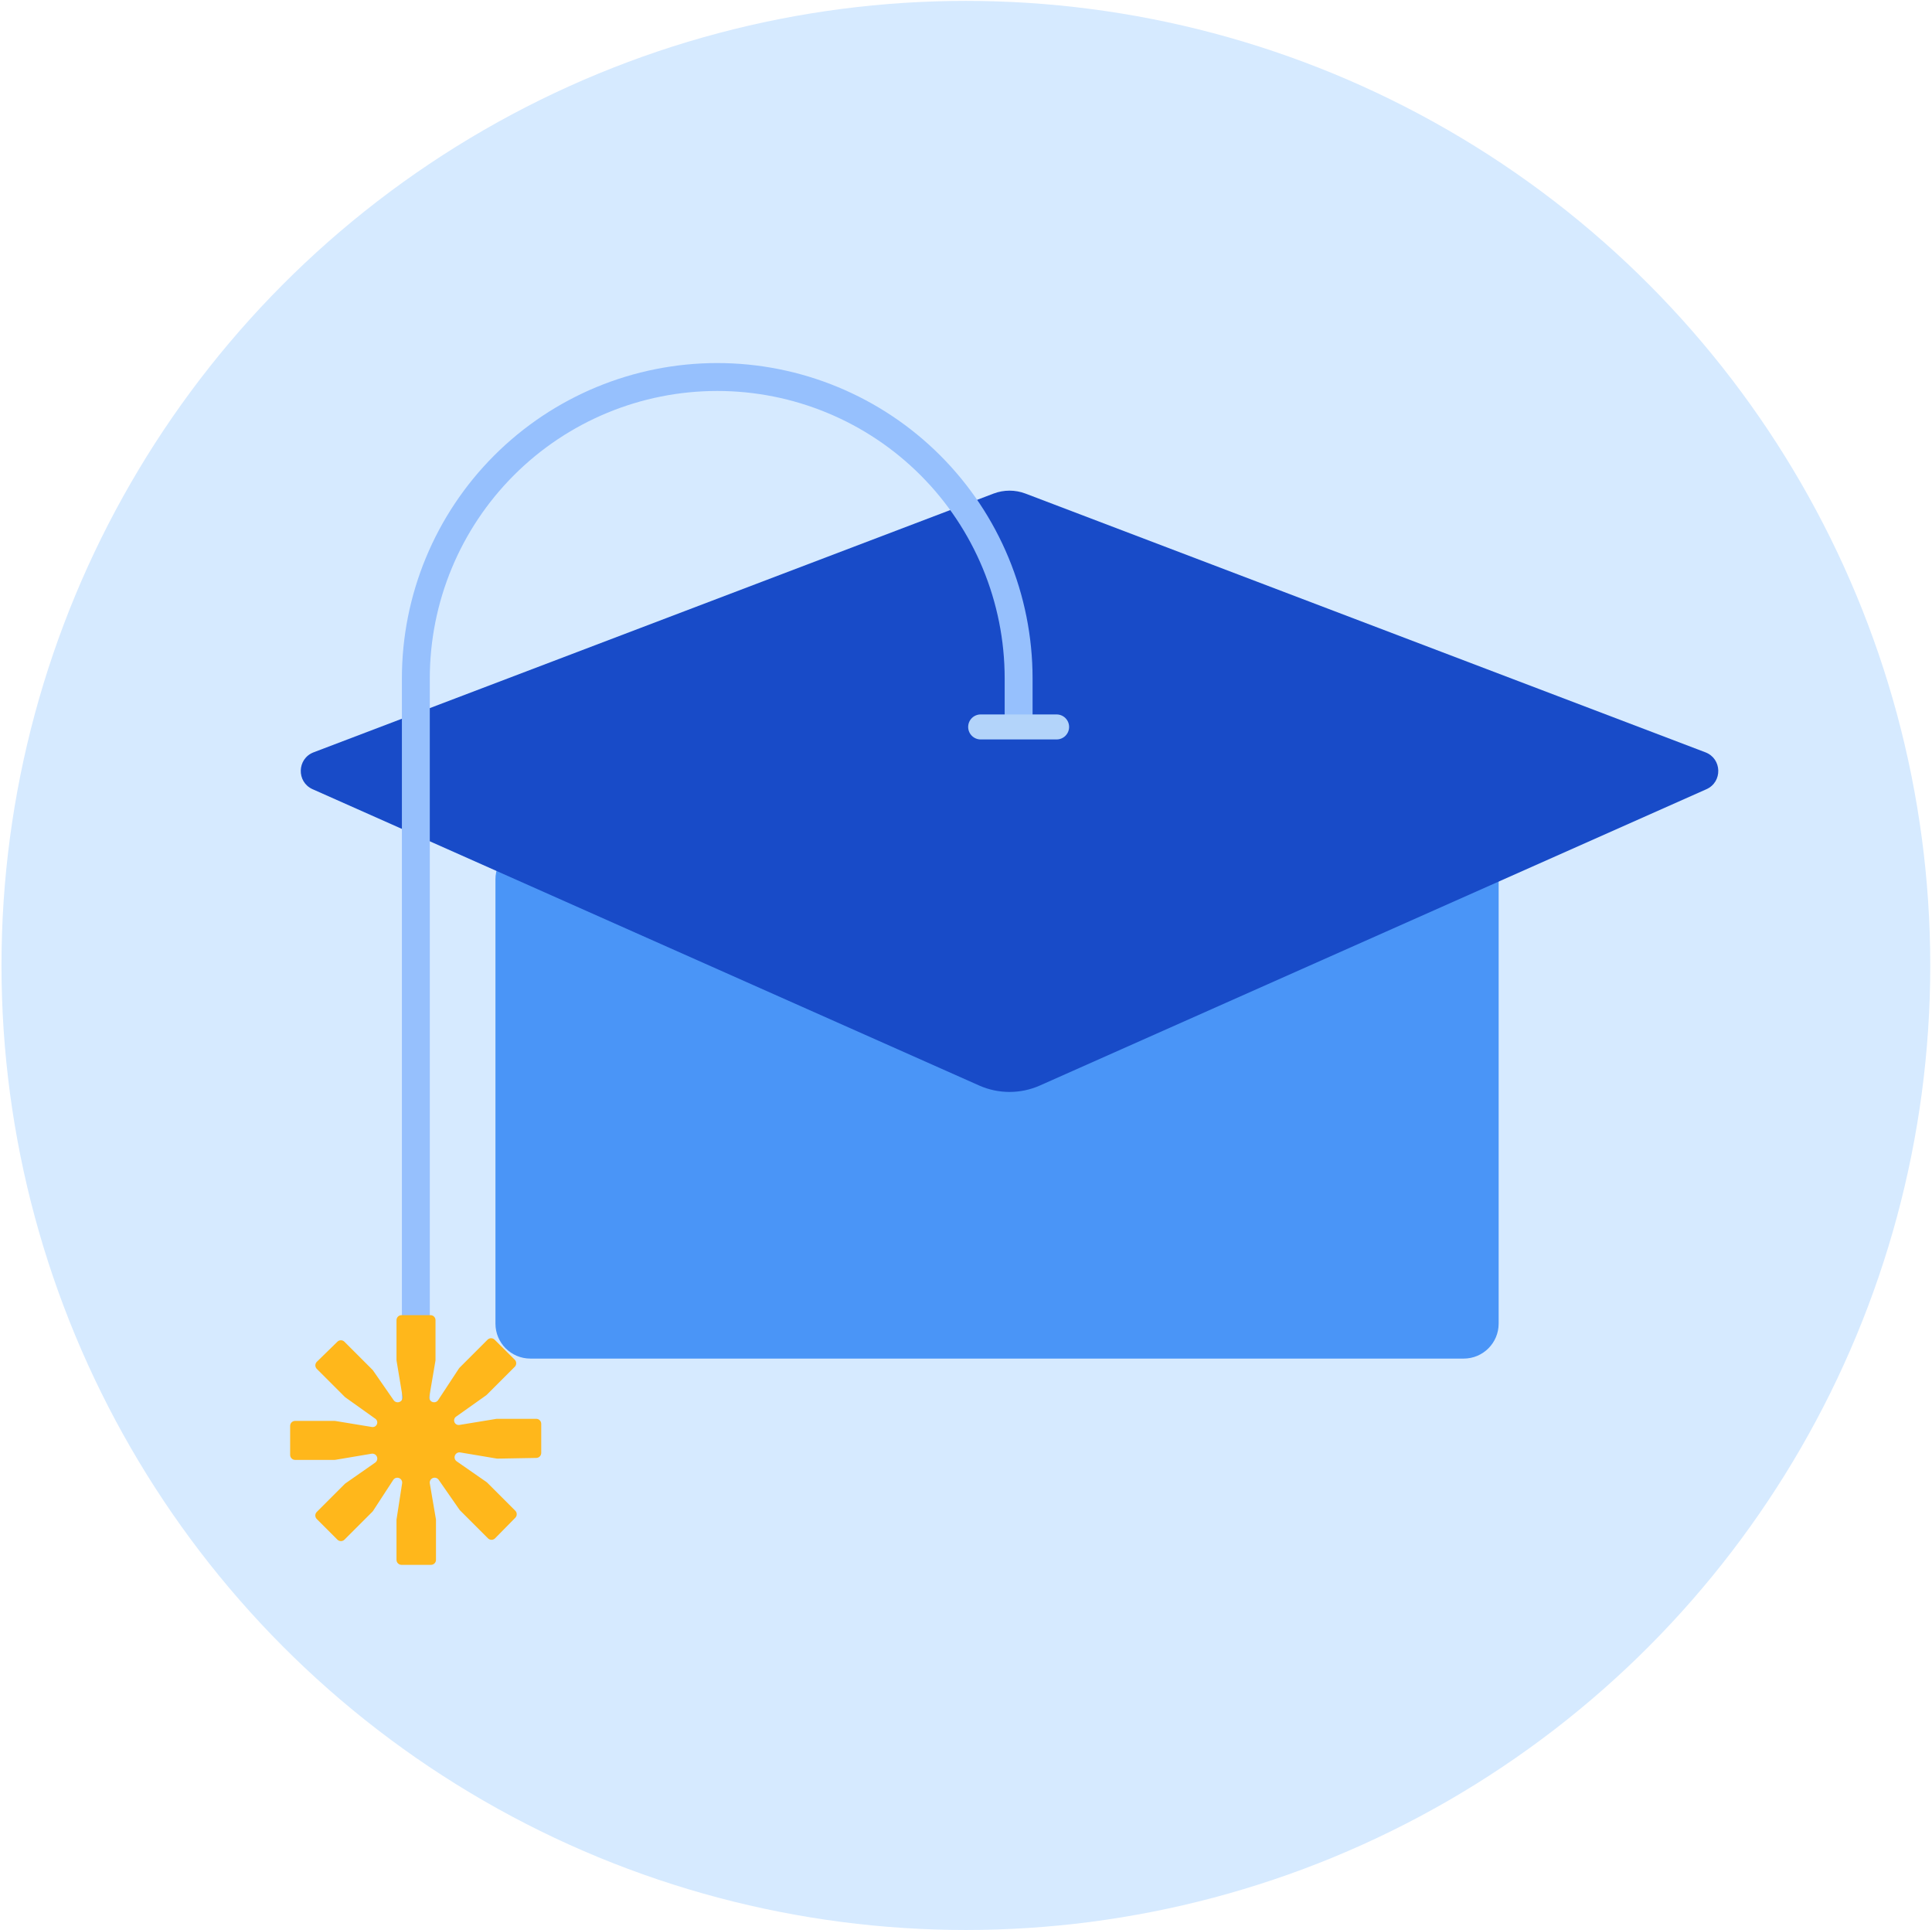 <?xml version="1.0" encoding="utf-8"?>
<svg xmlns="http://www.w3.org/2000/svg" fill="none" height="828" viewBox="0 0 829 828" width="829">
<circle cx="414.445" cy="414.192" fill="#D6EAFF" r="413.808"/>
<path d="M212.592 567.866V377.264C212.592 368.985 219.304 362.273 227.583 362.273H628.061C636.341 362.273 643.053 368.985 643.053 377.264V567.866C643.053 576.146 636.341 582.858 628.061 582.858H227.583C219.304 582.858 212.592 576.146 212.592 567.866Z" fill="#4A95F7"/>
<path d="M134.577 322.757L426.321 211.756C430.736 210.076 435.614 210.076 440.029 211.756L731.774 322.757C738.921 325.476 739.194 335.485 732.207 338.591L446.222 465.695C437.916 469.387 428.435 469.387 420.129 465.695L134.144 338.591C127.156 335.485 127.43 325.476 134.577 322.757Z" fill="#184BC8"/>
<path d="M178.434 618.012V291.066C178.434 256.768 192.059 223.874 216.311 199.621C240.564 175.368 273.458 161.743 307.757 161.743C342.055 161.743 374.949 175.368 399.202 199.621C423.455 223.874 437.08 256.768 437.08 291.066V311.561" stroke="#96C0FD" stroke-miterlimit="10" stroke-width="11.972"/>
<path d="M213.509 625.776C213.378 625.778 213.246 625.769 213.116 625.747L197.51 623.126C196.527 622.96 195.562 623.507 195.199 624.436V624.436C194.843 625.344 195.157 626.377 195.958 626.934L208.782 635.85C208.887 635.922 208.984 636.004 209.074 636.094L221.101 648.121C221.932 648.952 221.938 650.298 221.114 651.136L212.434 659.968C211.6 660.817 210.234 660.823 209.393 659.982L197.392 647.981C197.302 647.891 197.221 647.793 197.148 647.689L188.231 634.863C187.675 634.063 186.643 633.75 185.736 634.105V634.105C184.807 634.468 184.261 635.435 184.428 636.418L187.047 651.766C187.068 651.885 187.078 652.006 187.078 652.126V669.205C187.078 670.388 186.119 671.347 184.936 671.347H172.277C171.094 671.347 170.135 670.388 170.135 669.205V652.11C170.135 652 170.144 651.89 170.161 651.782L172.544 636.384C172.693 635.417 172.152 634.476 171.241 634.119V634.119C170.318 633.758 169.27 634.094 168.729 634.924L160.078 648.205C159.997 648.33 159.903 648.445 159.798 648.551L147.807 660.541C146.971 661.378 145.615 661.378 144.779 660.541L135.92 651.683C135.084 650.847 135.084 649.491 135.92 648.654L147.936 636.639C148.025 636.55 148.121 636.469 148.224 636.397L160.986 627.482C161.785 626.924 162.097 625.892 161.742 624.985V624.985C161.378 624.055 160.412 623.508 159.427 623.674L143.874 626.296C143.756 626.316 143.637 626.326 143.518 626.326H126.642C125.459 626.326 124.5 625.367 124.5 624.185V611.73C124.5 610.547 125.459 609.589 126.642 609.589H143.522C143.638 609.589 143.755 609.598 143.87 609.617L159.599 612.208C160.491 612.355 161.368 611.874 161.724 611.043V611.043C162.088 610.194 161.811 609.206 161.059 608.67L148.214 599.513C148.118 599.444 148.027 599.367 147.943 599.284L135.938 587.278C135.095 586.435 135.103 585.065 135.956 584.232L144.779 575.612C145.618 574.792 146.96 574.8 147.79 575.629L159.82 587.66C159.911 587.75 159.993 587.849 160.066 587.953L168.913 600.706C169.469 601.508 170.504 601.823 171.413 601.467V601.467C172.341 601.104 172.887 600.141 172.724 599.158L170.165 583.803C170.145 583.687 170.135 583.569 170.135 583.451V566.368C170.135 565.185 171.094 564.227 172.277 564.227H184.731C185.914 564.227 186.873 565.185 186.873 566.368V583.447C186.873 583.568 186.863 583.688 186.842 583.807L184.22 599.177C184.054 600.148 184.593 601.102 185.51 601.461V601.461C186.424 601.818 187.464 601.487 188.003 600.668L196.932 587.09C197.012 586.969 197.104 586.856 197.207 586.753L209.205 574.754C210.04 573.92 211.393 573.918 212.23 574.75L220.874 583.344C221.715 584.179 221.717 585.539 220.879 586.377L208.862 598.394C208.777 598.479 208.685 598.556 208.587 598.626L195.68 607.783C194.926 608.319 194.648 609.307 195.012 610.157V610.157C195.368 610.987 196.243 611.467 197.134 611.321L212.934 608.729C213.049 608.71 213.165 608.701 213.281 608.701H230.093C231.276 608.701 232.235 609.659 232.235 610.842V623.335C232.235 624.502 231.3 625.455 230.132 625.476L213.509 625.776Z" fill="#FFB71B"/>
<path d="M420.793 317.235H453.379C456.341 317.235 458.742 314.834 458.742 311.872C458.742 308.91 456.341 306.509 453.379 306.509H420.793C417.831 306.509 415.43 308.91 415.43 311.872C415.43 314.834 417.831 317.235 420.793 317.235Z" fill="#B3D4FA"/>
</svg>